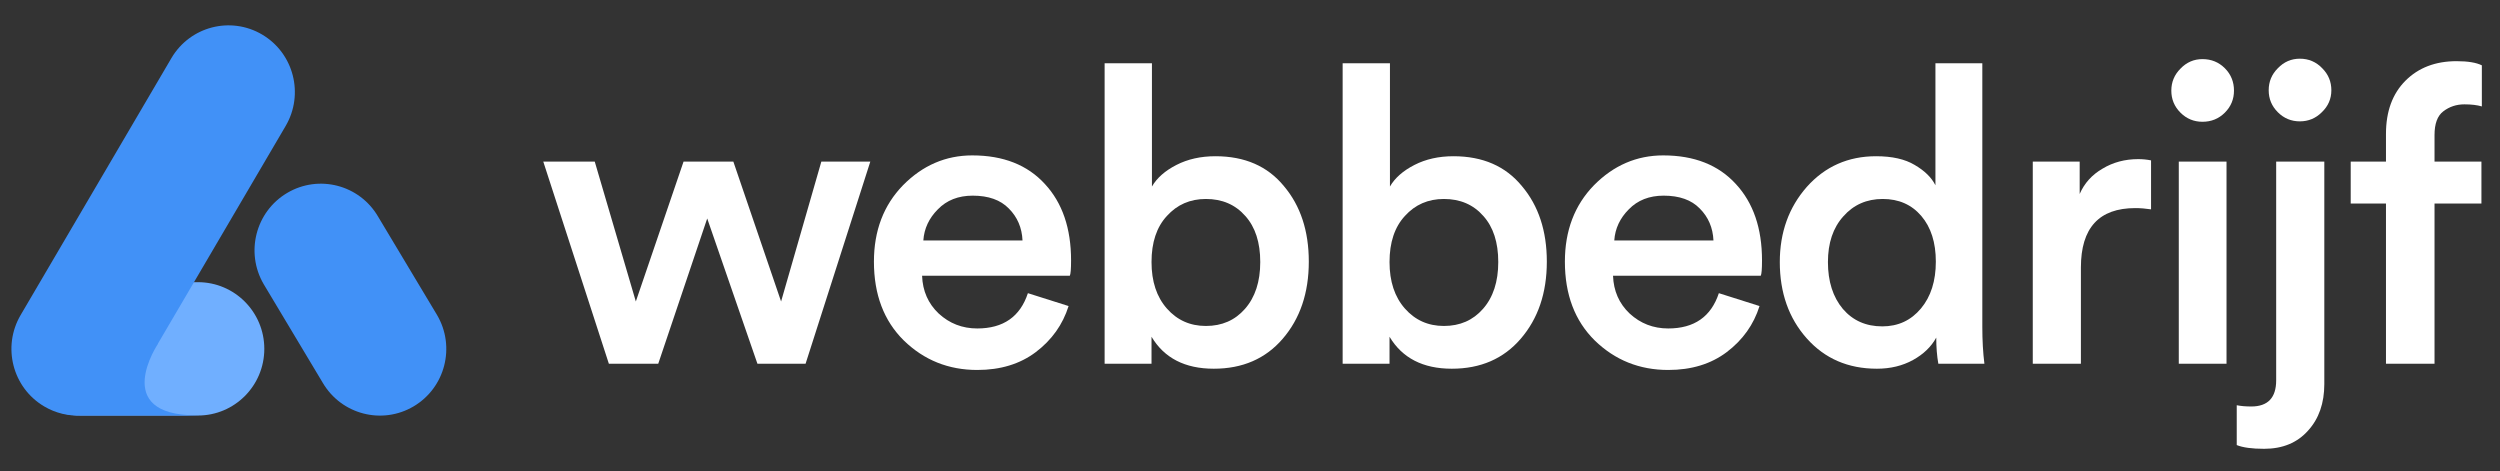 <?xml version="1.0" encoding="UTF-8"?> <svg xmlns="http://www.w3.org/2000/svg" width="138" height="26" viewBox="0 0 138 26" fill="none"><rect x="0" y="0" width="138" height="26" fill="#333333" stroke="none"/><path d="M14.59 19.256C14.59 21.29 12.951 22.937 10.928 22.937H4.438C2.414 22.937 0.775 21.29 0.775 19.256C0.775 17.225 2.414 15.576 4.438 15.576H10.928C12.951 15.576 14.59 17.225 14.59 19.256Z" fill="#70AFFF"></path><path d="M22.833 22.431C24.576 21.398 25.155 19.142 24.127 17.391L20.867 11.951C19.84 10.2 17.595 9.618 15.852 10.65C14.11 11.682 13.531 13.938 14.558 15.69L17.816 21.13C18.845 22.881 21.09 23.463 22.833 22.431Z" fill="#4191F7"></path><path d="M14.475 1.91C12.732 0.878 10.487 1.46 9.46 3.211L1.139 17.391C0.112 19.142 0.691 21.398 2.434 22.431C3.07 22.809 3.776 22.97 4.465 22.937H10.78C10.874 22.937 10.968 22.933 11.062 22.926C10.991 22.926 10.918 22.926 10.841 22.926C6.054 22.926 8.725 18.972 8.725 18.972L8.714 18.974L15.769 6.952C16.796 5.198 16.215 2.942 14.475 1.91Z" fill="#4191F7"></path><path d="M37.732 8.921H40.481L43.116 16.642L45.338 8.921H48.041L44.468 20.078H41.81L39.038 12.06L36.335 20.078H33.609L29.989 8.921H32.83L35.098 16.642L37.732 8.921Z" fill="white"></path><path d="M50.968 13.274H56.443C56.412 12.572 56.16 11.983 55.687 11.51C55.228 11.037 54.564 10.8 53.694 10.8C52.899 10.8 52.258 11.052 51.769 11.556C51.281 12.045 51.013 12.617 50.968 13.274ZM56.74 16.183L58.986 16.894C58.665 17.917 58.062 18.765 57.176 19.436C56.305 20.093 55.228 20.422 53.946 20.422C52.357 20.422 51.006 19.879 49.891 18.795C48.791 17.711 48.241 16.26 48.241 14.442C48.241 12.732 48.776 11.327 49.845 10.227C50.929 9.128 52.205 8.578 53.671 8.578C55.381 8.578 56.718 9.105 57.68 10.159C58.642 11.197 59.123 12.602 59.123 14.374C59.123 14.847 59.1 15.13 59.054 15.221H50.899C50.929 16.061 51.235 16.756 51.815 17.306C52.411 17.856 53.121 18.131 53.946 18.131C55.381 18.131 56.313 17.482 56.74 16.183Z" fill="white"></path><path d="M63.564 20.078H60.975V3.492H63.587V10.296C63.862 9.822 64.312 9.425 64.938 9.105C65.564 8.784 66.282 8.624 67.092 8.624C68.711 8.624 69.971 9.173 70.872 10.273C71.788 11.357 72.246 12.747 72.246 14.442C72.246 16.168 71.765 17.588 70.803 18.703C69.856 19.803 68.588 20.353 67 20.353C65.412 20.353 64.266 19.765 63.564 18.589V20.078ZM68.718 17.054C69.283 16.413 69.566 15.55 69.566 14.465C69.566 13.381 69.291 12.533 68.741 11.922C68.191 11.296 67.466 10.983 66.565 10.983C65.694 10.983 64.977 11.296 64.412 11.922C63.846 12.533 63.564 13.381 63.564 14.465C63.564 15.534 63.846 16.39 64.412 17.031C64.977 17.672 65.694 17.993 66.565 17.993C67.451 17.993 68.168 17.68 68.718 17.054Z" fill="white"></path><path d="M76.702 20.078H74.114V3.492H76.725V10.296C77 9.822 77.451 9.425 78.077 9.105C78.703 8.784 79.421 8.624 80.23 8.624C81.849 8.624 83.109 9.173 84.01 10.273C84.927 11.357 85.385 12.747 85.385 14.442C85.385 16.168 84.904 17.588 83.941 18.703C82.995 19.803 81.727 20.353 80.139 20.353C78.55 20.353 77.405 19.765 76.702 18.589V20.078ZM81.857 17.054C82.422 16.413 82.704 15.55 82.704 14.465C82.704 13.381 82.43 12.533 81.88 11.922C81.33 11.296 80.604 10.983 79.703 10.983C78.833 10.983 78.115 11.296 77.55 11.922C76.985 12.533 76.702 13.381 76.702 14.465C76.702 15.534 76.985 16.39 77.55 17.031C78.115 17.672 78.833 17.993 79.703 17.993C80.589 17.993 81.307 17.68 81.857 17.054Z" fill="white"></path><path d="M89.108 13.274H94.583C94.552 12.572 94.3 11.983 93.827 11.51C93.369 11.037 92.704 10.8 91.834 10.8C91.04 10.8 90.398 11.052 89.909 11.556C89.421 12.045 89.153 12.617 89.108 13.274ZM94.881 16.183L97.126 16.894C96.805 17.917 96.202 18.765 95.316 19.436C94.445 20.093 93.369 20.422 92.086 20.422C90.498 20.422 89.146 19.879 88.031 18.795C86.931 17.711 86.382 16.26 86.382 14.442C86.382 12.732 86.916 11.327 87.985 10.227C89.07 9.128 90.345 8.578 91.811 8.578C93.521 8.578 94.858 9.105 95.82 10.159C96.782 11.197 97.263 12.602 97.263 14.374C97.263 14.847 97.24 15.13 97.194 15.221H89.039C89.07 16.061 89.375 16.756 89.955 17.306C90.551 17.856 91.261 18.131 92.086 18.131C93.521 18.131 94.453 17.482 94.881 16.183Z" fill="white"></path><path d="M100.902 14.465C100.902 15.534 101.177 16.397 101.727 17.054C102.277 17.695 103.002 18.016 103.903 18.016C104.774 18.016 105.484 17.688 106.034 17.031C106.584 16.374 106.858 15.511 106.858 14.442C106.858 13.389 106.591 12.549 106.057 11.922C105.522 11.296 104.812 10.983 103.926 10.983C103.04 10.983 102.315 11.304 101.75 11.945C101.185 12.572 100.902 13.412 100.902 14.465ZM109.424 3.492V18.039C109.424 18.787 109.462 19.467 109.539 20.078H106.996C106.92 19.65 106.881 19.169 106.881 18.635C106.606 19.139 106.179 19.551 105.599 19.872C105.018 20.192 104.354 20.353 103.605 20.353C102.017 20.353 100.727 19.795 99.734 18.68C98.741 17.566 98.245 16.16 98.245 14.465C98.245 12.831 98.741 11.449 99.734 10.319C100.742 9.189 102.017 8.624 103.56 8.624C104.445 8.624 105.156 8.784 105.69 9.105C106.24 9.425 106.622 9.8 106.836 10.227V3.492H109.424Z" fill="white"></path><path d="M118.738 8.853V11.556C118.433 11.51 118.142 11.487 117.868 11.487C115.867 11.487 114.866 12.579 114.866 14.763V20.078H112.209V8.921H114.798V10.708C115.057 10.113 115.477 9.647 116.058 9.311C116.638 8.96 117.295 8.784 118.028 8.784C118.272 8.784 118.509 8.807 118.738 8.853Z" fill="white"></path><path d="M122.904 20.078H120.269V8.921H122.904V20.078ZM120.361 6.218C120.025 5.882 119.857 5.477 119.857 5.004C119.857 4.531 120.025 4.126 120.361 3.79C120.697 3.439 121.102 3.263 121.575 3.263C122.064 3.263 122.476 3.431 122.812 3.767C123.148 4.103 123.316 4.515 123.316 5.004C123.316 5.477 123.148 5.882 122.812 6.218C122.476 6.554 122.064 6.722 121.575 6.722C121.102 6.722 120.697 6.554 120.361 6.218Z" fill="white"></path><path d="M125.645 20.994V8.921H128.302V21.2C128.302 22.254 128.004 23.11 127.409 23.766C126.813 24.438 126.004 24.774 124.98 24.774C124.308 24.774 123.804 24.705 123.468 24.568V22.369C123.697 22.415 123.965 22.438 124.27 22.438C125.186 22.438 125.645 21.956 125.645 20.994ZM125.736 6.195C125.4 5.859 125.232 5.455 125.232 4.981C125.232 4.508 125.4 4.103 125.736 3.767C126.072 3.416 126.477 3.24 126.95 3.24C127.439 3.24 127.852 3.416 128.187 3.767C128.523 4.103 128.691 4.508 128.691 4.981C128.691 5.455 128.516 5.859 128.165 6.195C127.829 6.531 127.424 6.699 126.95 6.699C126.477 6.699 126.072 6.531 125.736 6.195Z" fill="white"></path><path d="M136.035 5.76C135.593 5.76 135.203 5.89 134.867 6.149C134.546 6.394 134.386 6.829 134.386 7.455V8.921H136.975V11.235H134.386V20.078H131.706V11.235H129.759V8.921H131.706V7.387C131.706 6.149 132.065 5.172 132.782 4.454C133.5 3.736 134.44 3.377 135.6 3.377C136.226 3.377 136.692 3.454 136.998 3.607V5.875C136.738 5.798 136.417 5.76 136.035 5.76Z" fill="white"></path></svg> 